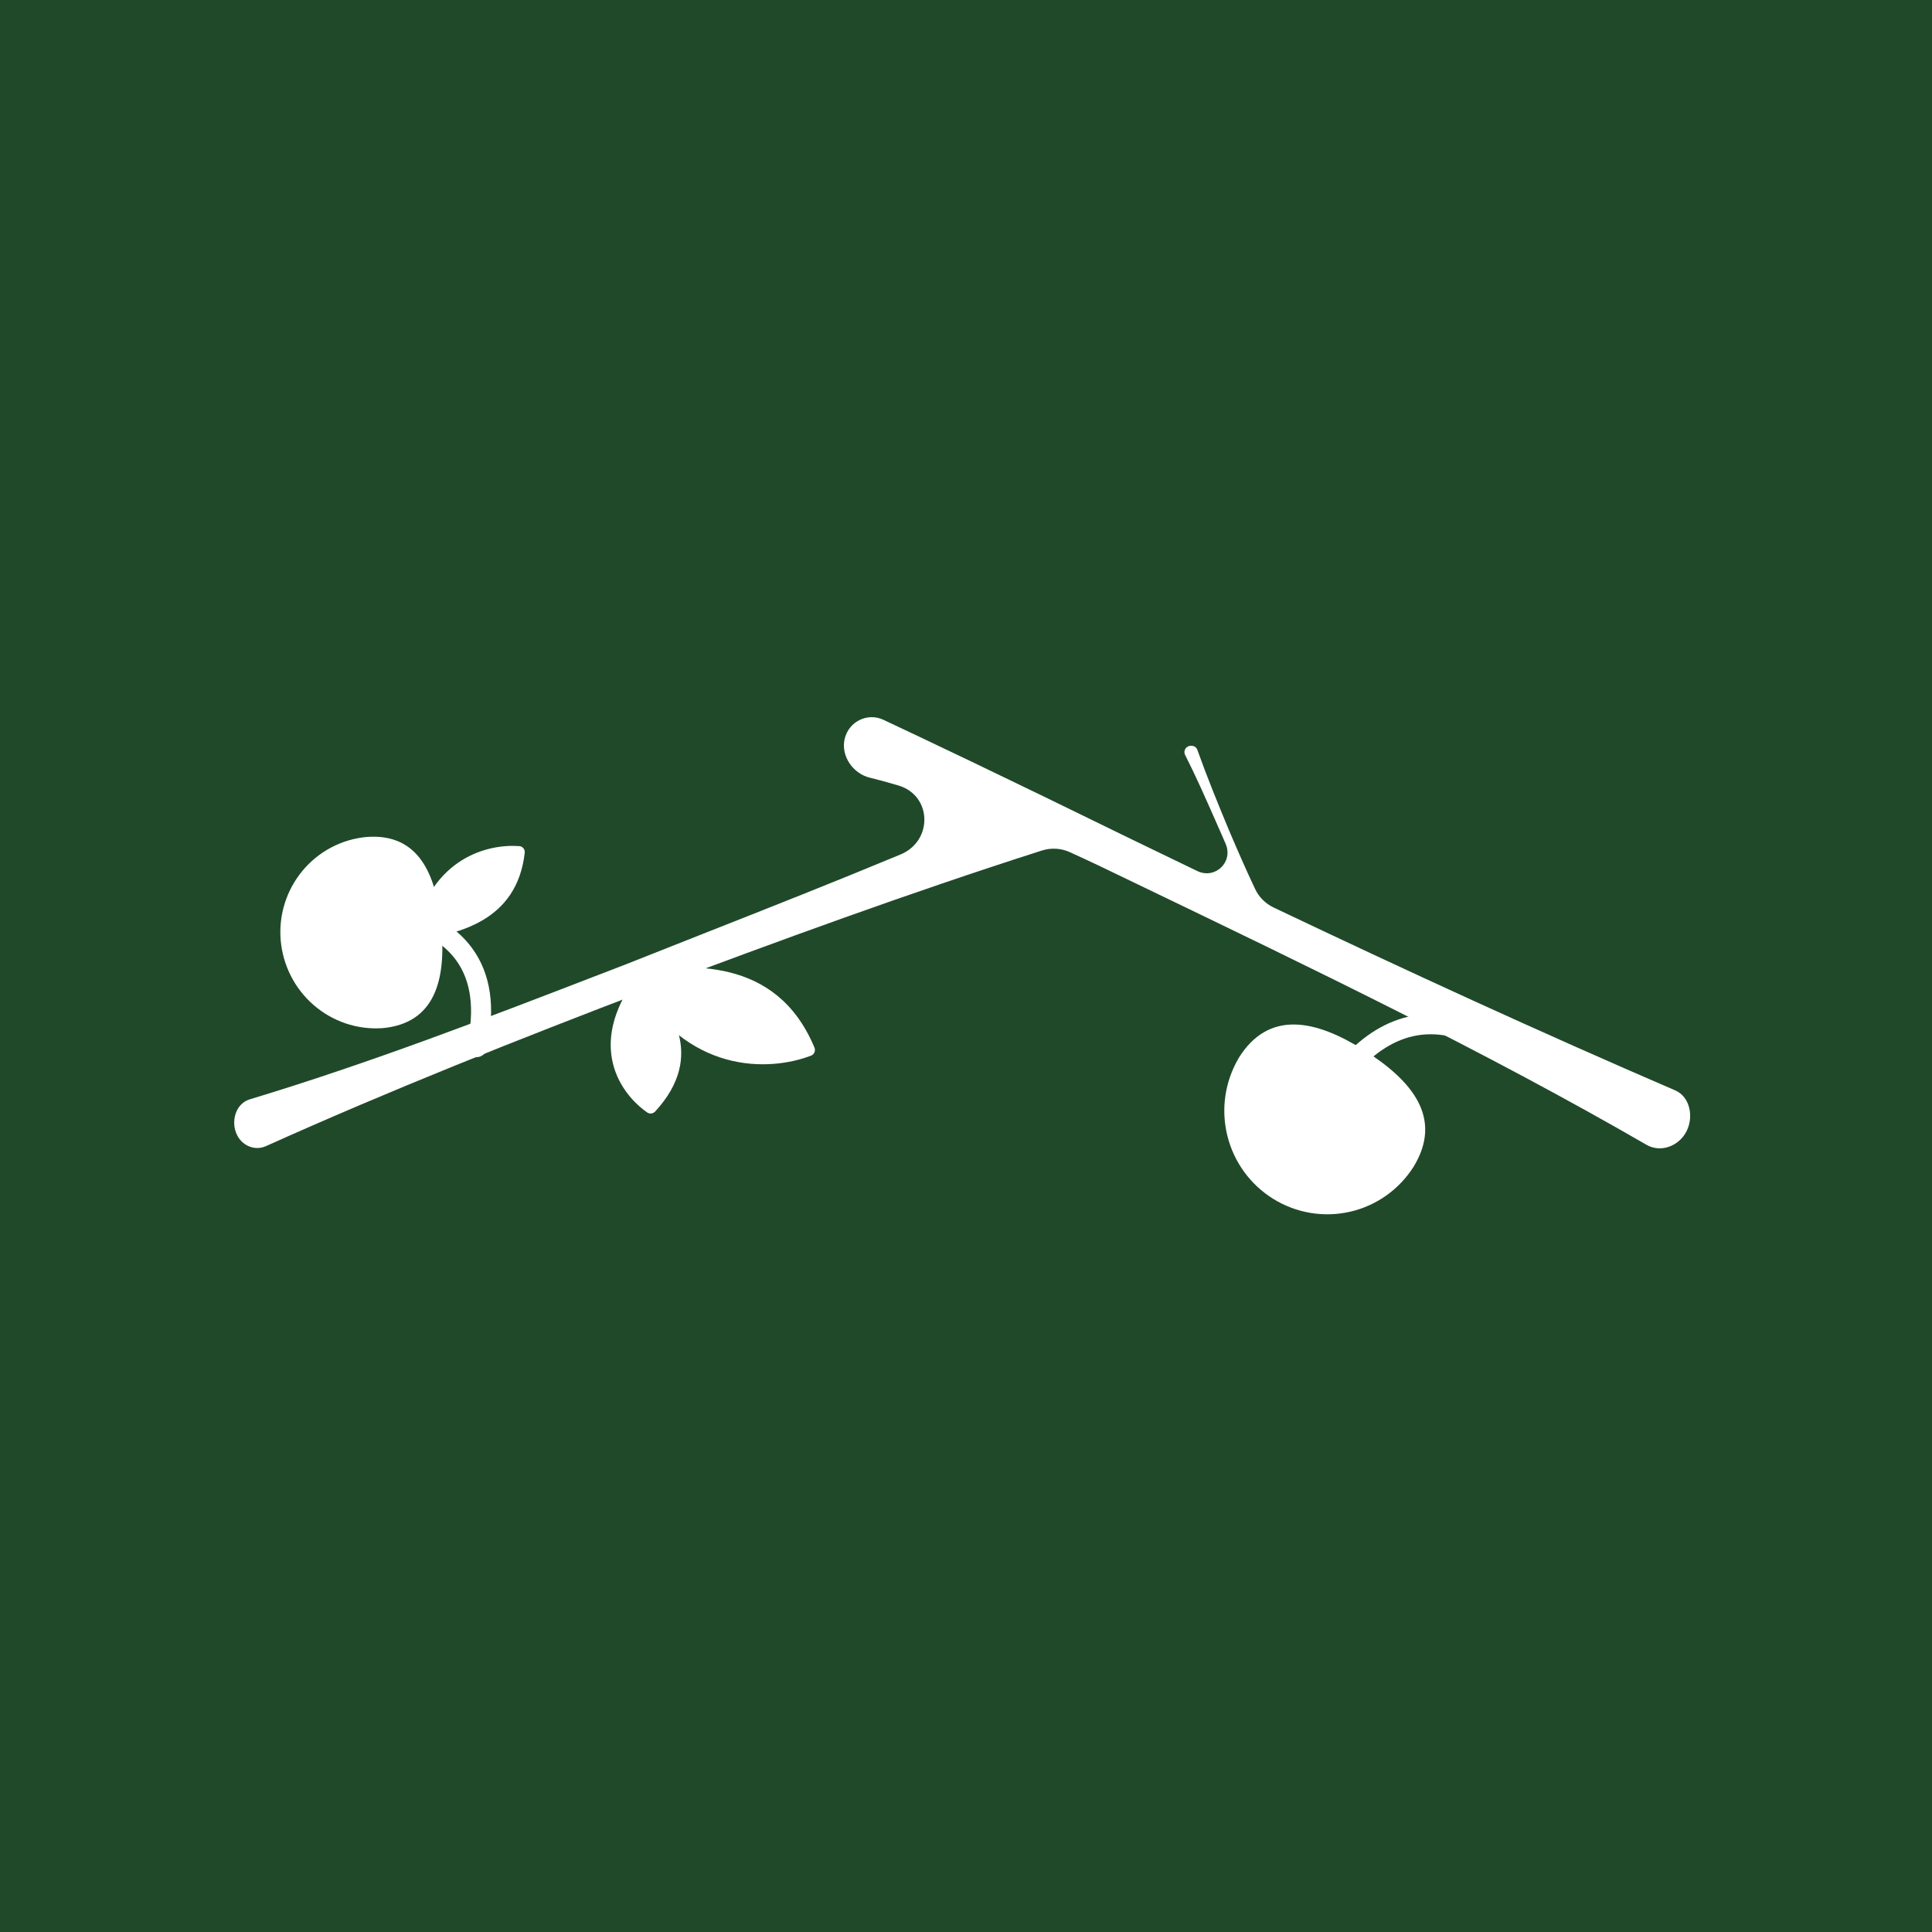 <?xml version="1.0" encoding="UTF-8"?> <svg xmlns="http://www.w3.org/2000/svg" width="132" height="132" viewBox="0 0 132 132" fill="none"><rect width="132" height="132" fill="#204929"></rect><path d="M60.362 49.18C59.266 48.667 57.987 49.297 57.711 50.48C57.437 51.648 58.271 52.854 59.431 53.134C59.974 53.267 60.621 53.44 61.384 53.667C63.688 54.353 63.752 57.453 61.534 58.377C57.076 60.233 52.545 62.02 48.014 63.807C46.276 64.493 44.538 65.179 42.803 65.87C42.148 66.123 41.494 66.375 40.837 66.627C33.068 69.623 25.284 72.624 17.074 75.108C15.813 75.49 15.63 77.367 16.696 78.144C17.125 78.458 17.683 78.529 18.165 78.31C26.636 74.498 35.445 71 44.34 67.606C53.129 64.305 62.044 61.033 71.183 58.111C71.812 57.91 72.492 57.948 73.091 58.221C73.707 58.501 74.344 58.795 75.001 59.106C75.932 59.554 76.861 60.001 77.792 60.449C89.632 66.148 101.498 71.857 112.489 78.213C113.478 78.787 114.732 78.3 115.239 77.27C115.726 76.283 115.462 74.932 114.455 74.498C105.154 70.49 96.033 66.293 87.019 62.005C86.469 61.742 86.019 61.301 85.758 60.748C85.142 59.447 84.556 58.109 83.982 56.757C83.229 54.952 82.48 53.119 81.803 51.225C81.681 50.886 81.181 50.858 80.988 51.163C80.912 51.286 80.9 51.441 80.966 51.571C81.704 53.025 82.379 54.557 83.054 56.089C83.221 56.469 83.388 56.849 83.556 57.227C83.594 57.316 83.632 57.405 83.67 57.494L83.741 57.657C84.276 58.902 83.018 60.097 81.8 59.511C80.275 58.777 78.751 58.04 77.231 57.303C68.498 53.025 63.072 50.452 60.357 49.18H60.362Z" fill="white"></path><path d="M84.621 72.308C83.688 73.904 83.409 75.799 83.858 77.599C84.302 79.399 85.431 80.946 87.004 81.918C88.577 82.889 90.457 83.198 92.248 82.787C94.039 82.377 95.6 81.268 96.586 79.707C98.603 76.388 96.49 73.833 93.207 71.76C89.924 69.684 86.687 68.953 84.617 72.308H84.621Z" fill="white"></path><path d="M90.609 75.806C90.508 75.806 90.406 75.786 90.31 75.737C89.97 75.574 89.833 75.161 89.995 74.82C90.071 74.661 91.951 70.875 95.534 69.659C97.426 69.016 99.423 69.213 101.473 70.24C101.808 70.411 101.942 70.822 101.78 71.158C101.61 71.495 101.201 71.63 100.867 71.467C99.156 70.61 97.515 70.439 95.983 70.954C92.946 71.982 91.241 75.391 91.228 75.424C91.111 75.663 90.868 75.806 90.614 75.806H90.607H90.609Z" fill="white"></path><path d="M26.096 70.248C24.391 70.358 22.712 69.786 21.418 68.659C20.124 67.532 19.322 65.941 19.177 64.228C19.033 62.515 19.571 60.817 20.664 59.498C21.758 58.18 23.32 57.349 25.025 57.186C28.603 56.9 29.82 59.733 30.153 63.336C30.485 66.931 29.732 69.937 26.096 70.25V70.248Z" fill="white"></path><path d="M32.664 72.219C32.583 72.229 32.5 72.227 32.423 72.211C32.056 72.13 31.825 71.762 31.906 71.39C32.449 68.965 32.198 67.017 31.15 65.587C29.503 63.346 26.388 63.086 26.36 63.081C25.984 63.05 25.705 62.721 25.731 62.346C25.756 61.969 26.088 61.689 26.456 61.714C26.608 61.727 30.209 62.012 32.241 64.761C33.54 66.523 33.877 68.853 33.24 71.691C33.177 71.977 32.944 72.181 32.667 72.219H32.664Z" fill="white"></path><path d="M35.851 58.264C35.318 62.981 31.228 63.751 28.849 64.19C28.539 64.246 28.27 63.973 28.336 63.667C29.523 58.611 33.331 57.645 35.486 57.81C35.714 57.828 35.881 58.04 35.851 58.272V58.264Z" fill="white"></path><path d="M55.643 71.566C53.014 65.268 46.938 65.967 43.579 66.281C43.259 66.309 43.074 66.658 43.231 66.938C46.897 73.463 52.611 73.208 55.417 72.122C55.635 72.04 55.737 71.785 55.643 71.569V71.566Z" fill="white"></path><path d="M44.172 66.854L44.145 66.821C43.962 66.594 43.614 66.594 43.442 66.829C40.078 71.444 42.379 74.735 44.226 76.01C44.396 76.127 44.622 76.092 44.764 75.941C48.326 72.066 45.69 68.759 44.17 66.857L44.172 66.854Z" fill="white"></path></svg> 